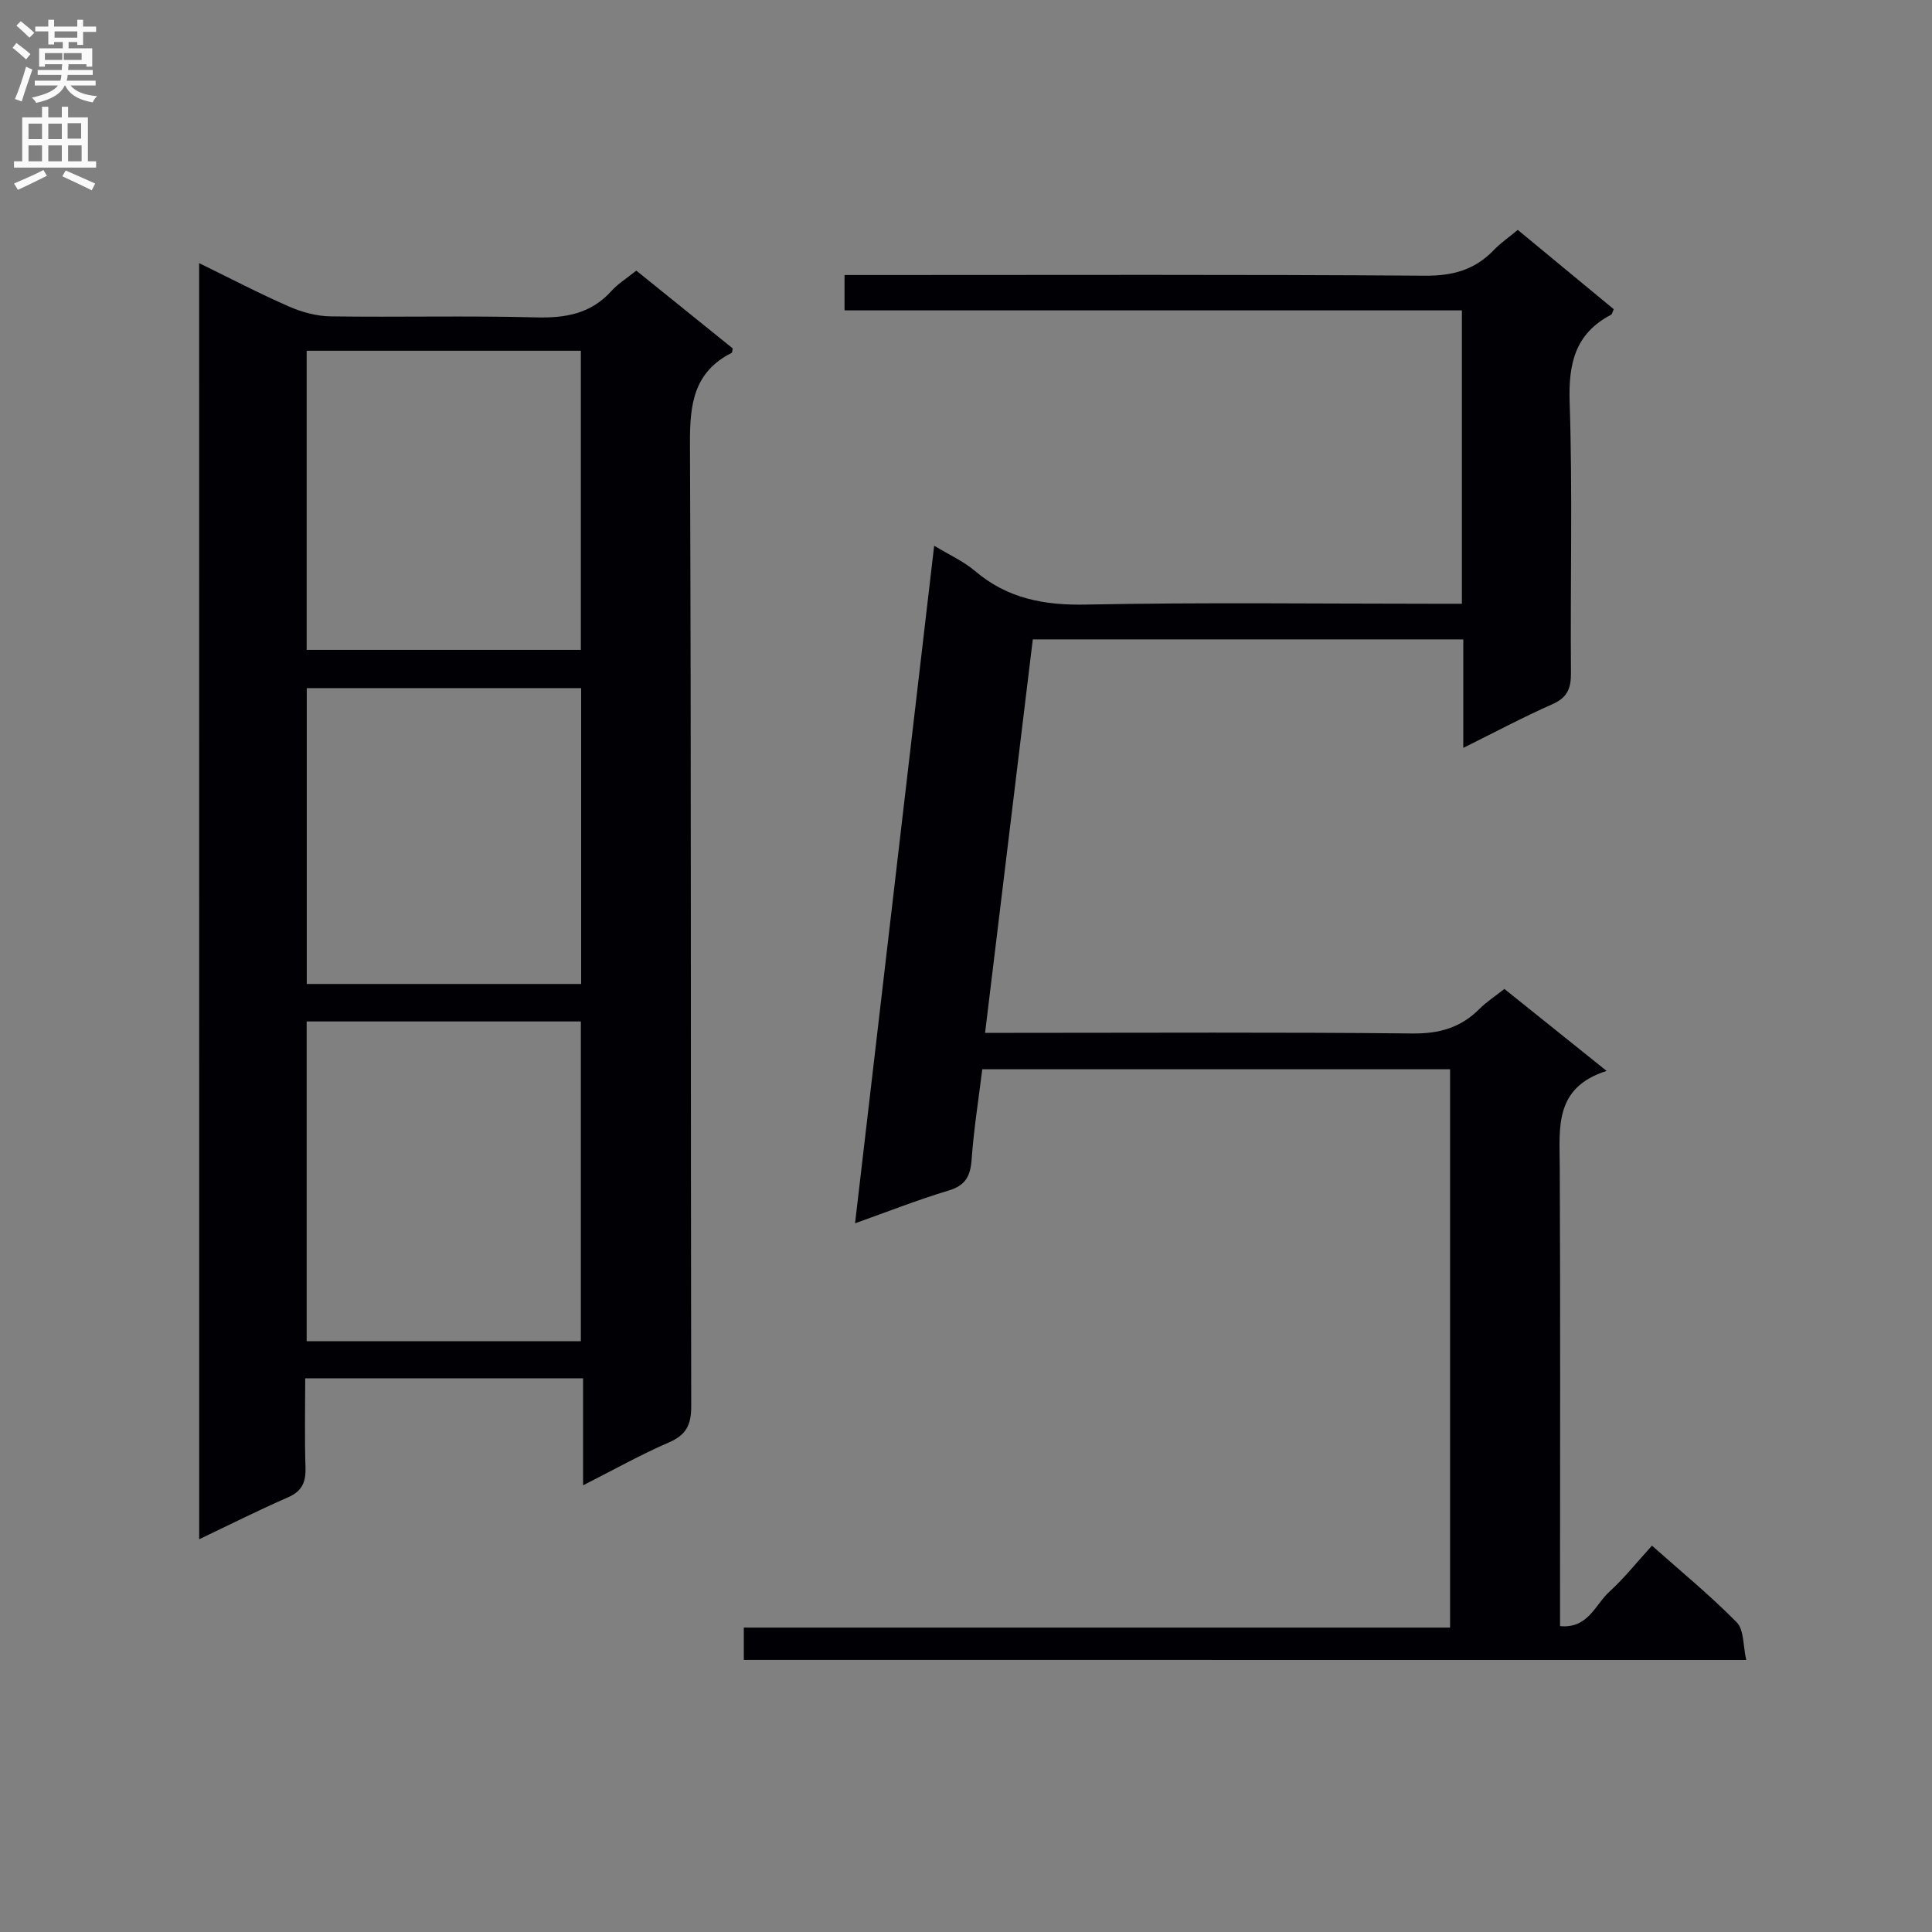<svg enable-background="new 0 0 400 400" viewBox="0 0 400 400" xmlns="http://www.w3.org/2000/svg"><rect x="0" y="0" width="400" height="400" fill="#808080" stroke="none"/><path d="m41.23 54.48c6.51 3.18 12.49 6.31 18.67 9.01 2.65 1.16 5.68 1.97 8.55 2.01 14.16.2 28.33-.17 42.47.21 6.17.17 11.43-.74 15.7-5.5 1.31-1.46 3.07-2.53 5.12-4.18 6.64 5.35 13.31 10.74 19.97 16.11-.1.4-.09.84-.25.93-7.81 3.96-8.65 10.59-8.61 18.64.28 66.47.12 132.94.26 199.4.01 3.9-1.03 5.99-4.66 7.55-5.76 2.48-11.26 5.58-17.73 8.86 0-7.83 0-14.86 0-22.16-19.4 0-38.13 0-57.53 0 0 6.23-.14 12.34.06 18.44.1 3.02-.67 4.92-3.63 6.21-6.06 2.64-11.96 5.62-18.38 8.67-.01-88.17-.01-175.82-.01-264.2zm79.03 223.21c0-22.2 0-44.1 0-66.21-19.06 0-37.79 0-56.77 0v66.21zm0-143.14c0-20.78 0-41.32 0-61.93-19.16 0-37.99 0-56.77 0v61.93zm.06 7.92c-19.34 0-38.08 0-56.81 0v61.25h56.81c0-20.53 0-40.79 0-61.25z" fill="#010105"/><path d="m154 343.67c0-2.24 0-4.19 0-6.7h146.22c0-38.8 0-77.03 0-115.59-32.22 0-64.29 0-96.85 0-.76 6.2-1.76 12.4-2.2 18.63-.25 3.44-1.21 5.41-4.77 6.48-6.35 1.9-12.53 4.35-19.37 6.78 5.46-46.77 10.86-93.05 16.38-140.29 3.08 1.88 6.07 3.21 8.46 5.24 6.74 5.73 14.33 7.13 23.06 6.95 23.99-.48 47.99-.17 71.99-.17h5.75c0-20.24 0-40.15 0-60.74-42.49 0-85.03 0-127.82 0 0-2.62 0-4.57 0-7.32h5.75c38.16 0 76.33-.13 114.49.14 5.75.04 10.3-1.24 14.21-5.33 1.36-1.43 3.03-2.56 4.94-4.15 6.71 5.55 13.32 11.01 19.87 16.42-.28.6-.34 1.03-.55 1.14-7.45 3.9-8.85 10.11-8.58 18.15.62 18.65.12 37.33.27 55.99.03 3.24-.75 5.13-3.87 6.51-6.03 2.66-11.86 5.78-18.42 9.03 0-7.96 0-15.06 0-22.46-29.8 0-59.22 0-89.13 0-3.27 26.97-6.54 53.92-9.88 81.46h6.01c27.5 0 55-.16 82.49.13 5.57.06 9.99-1.21 13.86-5.09 1.51-1.51 3.34-2.69 5.16-4.13 6.89 5.53 13.61 10.91 21.16 16.97-10.86 3.46-9.74 11.7-9.7 19.77.14 29.83.06 59.66.06 89.49v5.69c5.82.56 7.28-4.46 10.23-7.14 3.05-2.77 5.63-6.04 8.8-9.52 6.1 5.42 12.13 10.36 17.56 15.89 1.52 1.55 1.28 4.83 1.96 7.78-69.48-.01-138.22-.01-207.54-.01z" fill="#010105"/><g fill="#fbfafa"><path d="m2.6 9.9.8-1c.9.7 1.9 1.4 2.9 2.3l-.9 1.1c-1.1-1-2-1.8-2.8-2.4zm.5 10.6c.9-2.1 1.6-4.3 2.3-6.7.4.2.8.4 1.3.6-.7 2.1-1.5 4.3-2.2 6.6zm.3-15.2.9-.9c1 .8 2 1.6 2.8 2.4l-1 1c-.9-.9-1.8-1.7-2.7-2.5zm12.6-1.2h1.2v1.4h2.7v1.1h-2.7v2.7h-1.2v-.6h-1.8v1.3h4.9v3.8h-1.2v-.5h-3.7c0 .4-.1.9-.1 1.2h5.1v1h-5.2c0 .5-.1.9-.2 1.2h6v1h-5.2c1.1 1.3 2.9 2 5.5 2.2-.4.4-.7.8-.9 1.3-2.9-.5-4.8-1.6-5.7-3.5h-.1c-.8 1.7-2.7 2.9-5.9 3.6-.2-.4-.6-.8-.9-1.1 2.8-.6 4.6-1.4 5.4-2.5h-4.8v-1h5.3c.1-.3.2-.7.2-1.2h-4.9v-1h5c0-.4 0-.8.1-1.2h-3.6v.5h-1.2v-3.8h4.9v-1.3h-1.8v.5h-1.2v-2.7h-2.7v-1h2.7v-1.4h1.2v1.4h4.8zm-6.7 8.3h3.6c0-.4 0-.9 0-1.4h-3.6zm1.9-4.6h4.8v-1.3h-4.7v1.3zm6.7 3.2h-4.7v1.4h3.7v-1.4z"/><path d="m8.7 22.1h1.3v2.2h2.8v-2.2h1.3v2.2h4.1v9.1h1.7v1.3h-17v-1.3h1.7v-9.1h4.1zm.3 13.1.7 1.2c-1.8.9-3.8 1.9-6 2.9-.2-.4-.5-.8-.8-1.3 2.3-1 4.4-1.9 6.1-2.8zm-3.1-6.4h2.8v-3.2h-2.8zm0 4.6h2.8v-3.3h-2.8zm4.1-4.6h2.8v-3.2h-2.8zm0 4.6h2.8v-3.3h-2.8zm3.6 1.9c2.1.9 4.1 1.8 6.1 2.7l-.7 1.4c-2.2-1.1-4.2-2-6.1-2.9zm3.2-9.8h-2.8v3.2h2.8v-3.1zm-2.7 7.9h2.8v-3.3h-2.8z"/></g></svg>